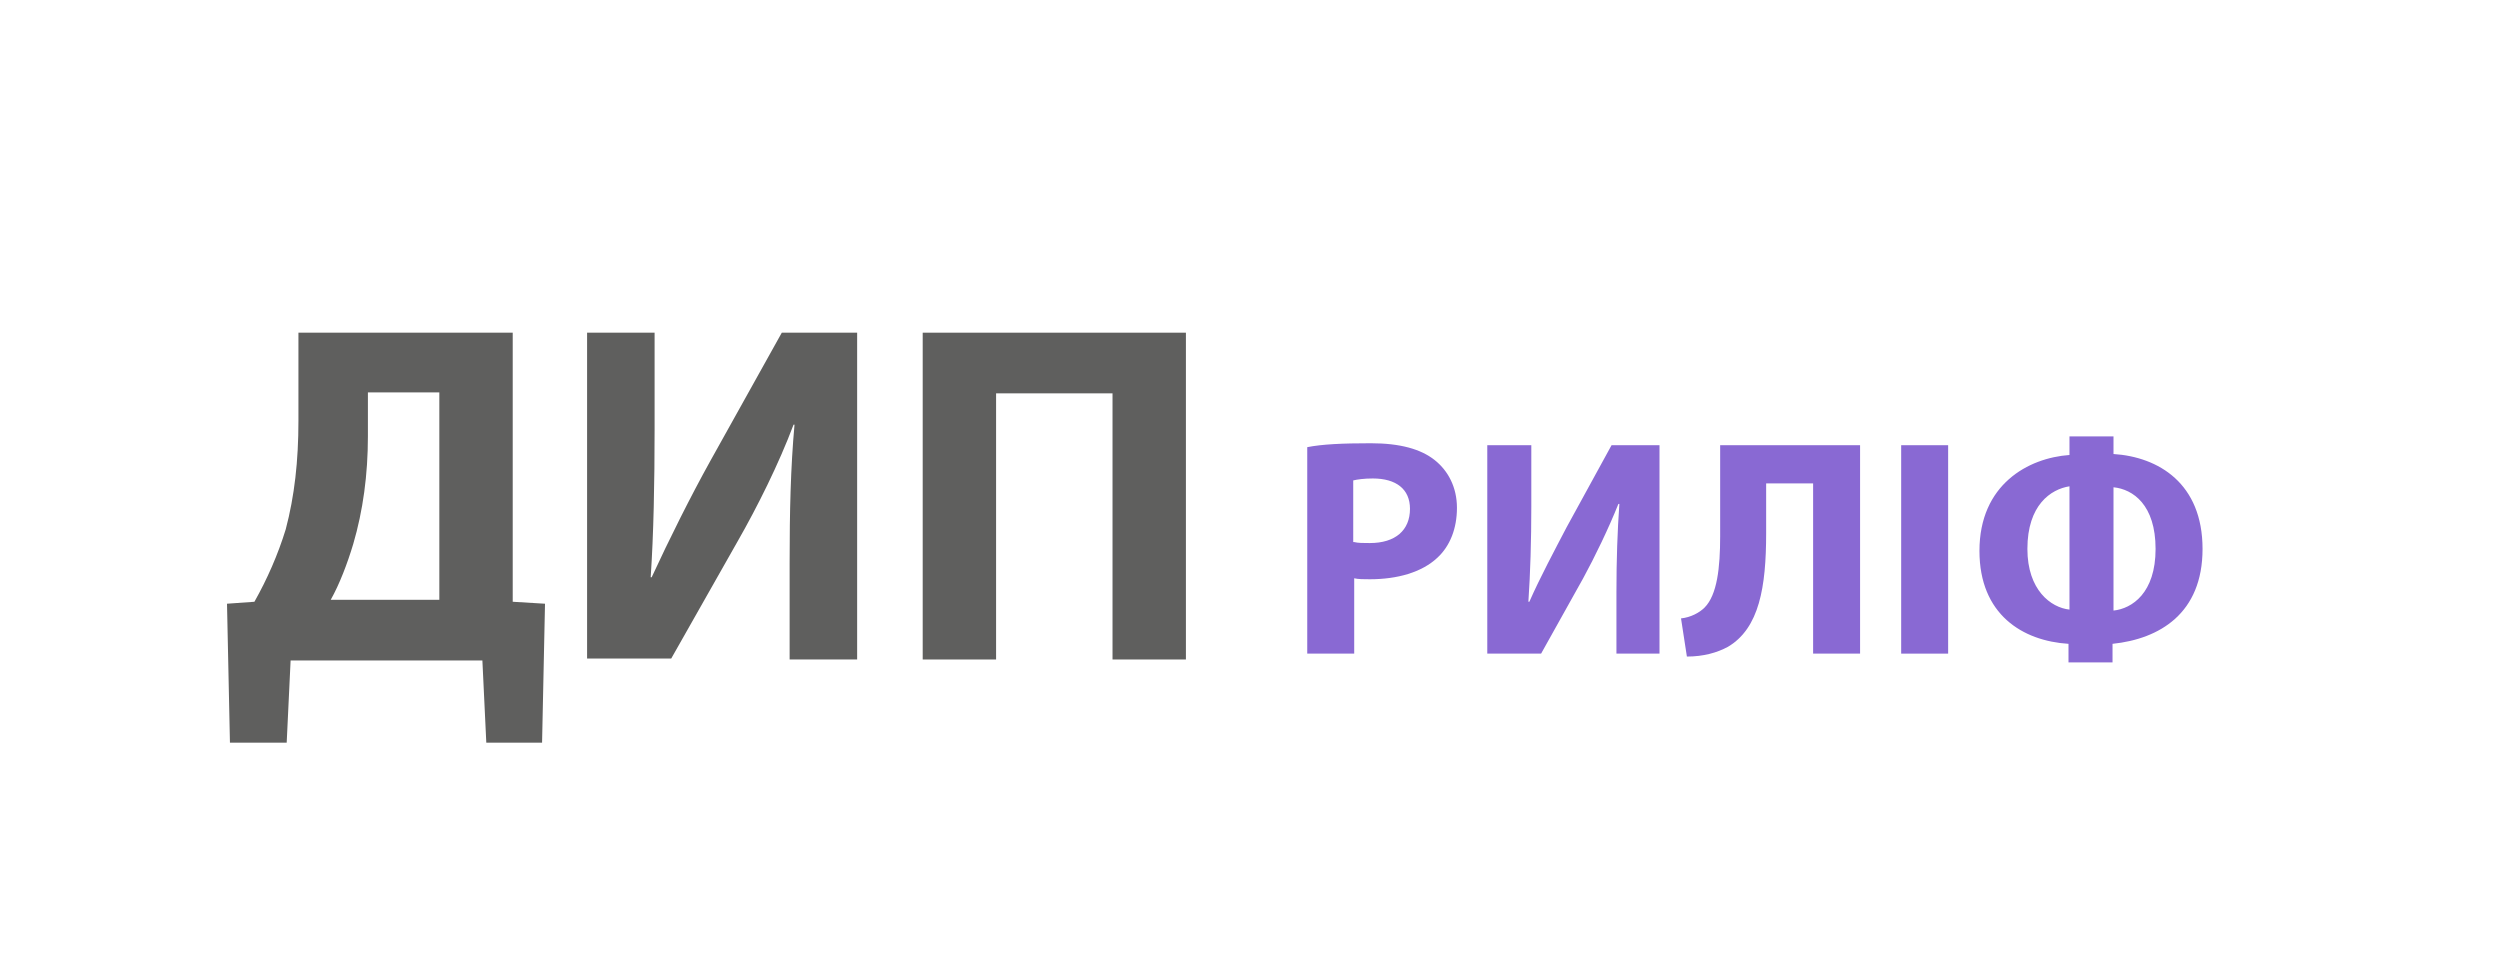 <?xml version="1.0" encoding="utf-8"?>
<!-- Generator: Adobe Illustrator 25.4.1, SVG Export Plug-In . SVG Version: 6.00 Build 0)  -->
<svg version="1.0" id="Слой_1" xmlns="http://www.w3.org/2000/svg" xmlns:xlink="http://www.w3.org/1999/xlink" x="0px" y="0px"
	 viewBox="0 0 255.5 100.2" enable-background="new 0 0 255.5 100.2" xml:space="preserve">
<g>
	<path fill="#5F5F5E" d="M52.4,34v27.5l3.3,0.2l-0.3,14.2h-5.7l-0.4-8.4H29.7l-0.4,8.4h-5.8l-0.3-14.2l2.8-0.2
		c1.3-2.3,2.4-4.8,3.2-7.4c0.9-3.4,1.3-7,1.3-11.1V34H52.4z M37.6,44.6c0,3.9-0.5,7.6-1.5,11c-0.6,2-1.4,4.1-2.3,5.7h11.1V40.1h-7.3
		V44.6z"/>
	<path fill="#5F5F5E" d="M66.9,34v9.9c0,5.4-0.1,10.7-0.4,15.1h0.1c1.8-3.9,4-8.3,6-11.9L79.9,34h7.7v33.4h-6.9v-9.9
		c0-5.2,0.1-9.7,0.5-14.1h-0.1c-1.5,4-3.7,8.4-5.7,11.9l-6.8,12H60V34H66.9z"/>
	<path fill="#5F5F5E" d="M121.2,34v33.4h-7.5V40.2h-11.9v27.2h-7.5V34H121.2z"/>
</g>
<g>
	<path fill="#8969D3" d="M133.6,45.7c1.5-0.3,3.6-0.4,6.5-0.4c3,0,5.1,0.6,6.5,1.7c1.4,1.1,2.3,2.8,2.3,4.9s-0.7,3.9-2,5.1
		c-1.6,1.5-4.1,2.2-6.9,2.2c-0.6,0-1.2,0-1.6-0.1v7.7h-4.8V45.7z M138.4,55.4c0.4,0.1,0.9,0.1,1.6,0.1c2.6,0,4.1-1.3,4.1-3.5
		c0-2-1.4-3.1-3.8-3.1c-0.9,0-1.6,0.1-2,0.2V55.4z"/>
	<path fill="#8969D3" d="M156.5,45.5v6.3c0,3.4-0.1,6.8-0.3,9.7h0.1c1.1-2.5,2.6-5.3,3.8-7.6l4.6-8.4h4.9v21.3h-4.4v-6.3
		c0-3.3,0.1-6.2,0.3-9h-0.1c-1,2.5-2.4,5.4-3.6,7.6l-4.3,7.7H152V45.5H156.5z"/>
	<path fill="#8969D3" d="M190.1,45.5v21.3h-4.8V49.4h-4.8v5.1c0,5.5-0.7,9.7-3.9,11.6c-1.1,0.6-2.5,1-4.2,1l-0.6-3.9
		c1-0.1,1.9-0.6,2.4-1.1c1.3-1.3,1.6-4.1,1.6-7.3v-9.3H190.1z"/>
	<path fill="#8969D3" d="M199.1,45.5v21.3h-4.8V45.5H199.1z"/>
	<path fill="#8969D3" d="M216,44.5v1.9c4.6,0.3,9.1,3,9.1,9.7c0,6.6-4.4,9.2-9.2,9.7v1.9h-4.5v-1.9c-4.7-0.3-9.1-3-9.1-9.5
		c0-6.8,5-9.5,9.2-9.8v-1.9H216z M211.5,49.7c-1.9,0.3-4.3,1.9-4.3,6.4c0,4.2,2.4,6,4.3,6.2V49.7z M216,62.4
		c1.9-0.2,4.3-1.8,4.3-6.3c0-4.5-2.3-6.1-4.3-6.3V62.4z"/>
</g>
</svg>
